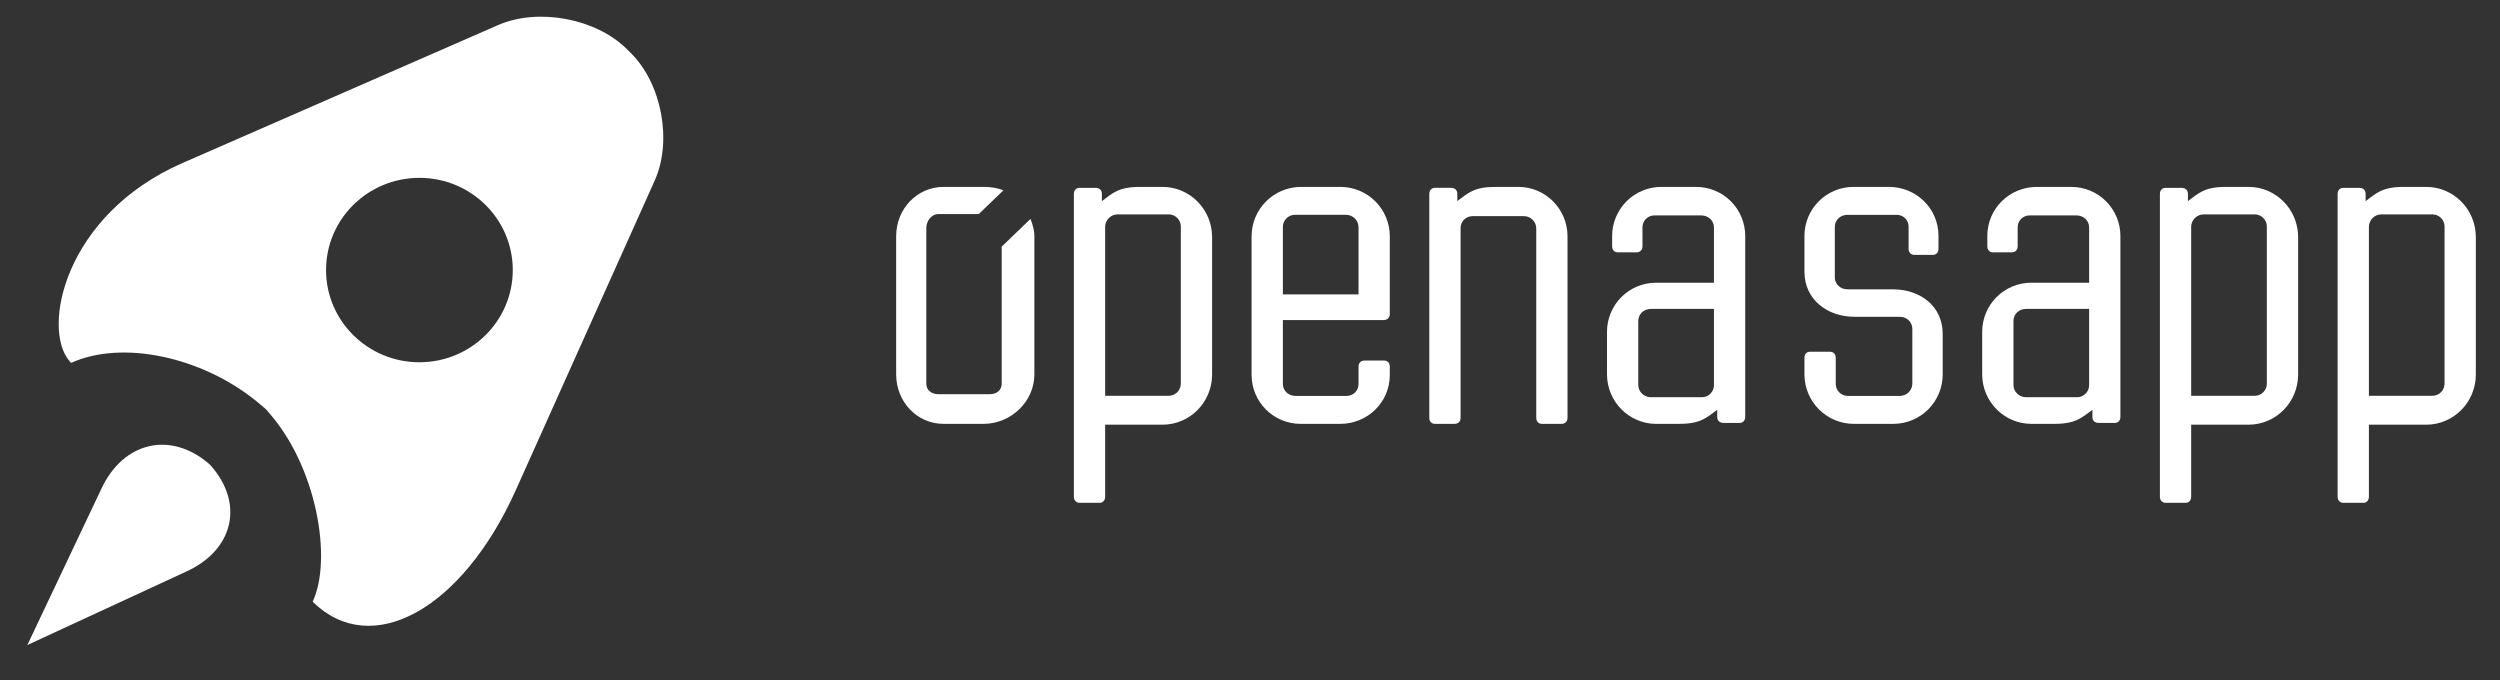 <svg width="136" height="37" viewBox="0 0 136 37" fill="none" xmlns="http://www.w3.org/2000/svg">
<rect x="0" y="0" width="136" height="37" fill="#333333" stroke="none"/>
<g clip-path="url(#clip0_491_177)">
<path fill-rule="evenodd" clip-rule="evenodd" d="M63.575 11.662H60.807C60.627 11.661 60.454 11.731 60.326 11.856C60.198 11.982 60.124 12.152 60.12 12.332V21.531H63.576C63.663 21.531 63.75 21.514 63.831 21.48C63.912 21.446 63.985 21.397 64.046 21.334C64.108 21.272 64.156 21.198 64.189 21.117C64.222 21.035 64.238 20.948 64.237 20.861V12.332C64.238 12.244 64.222 12.158 64.189 12.076C64.156 11.995 64.108 11.921 64.046 11.859C63.985 11.796 63.912 11.747 63.831 11.713C63.75 11.679 63.663 11.662 63.576 11.662H63.575ZM58.419 27.019V10.554C58.419 10.348 58.545 10.219 58.724 10.219H59.587C59.791 10.219 59.943 10.322 59.943 10.554V10.941C60.527 10.503 60.857 10.168 62 10.168H63.246C64.717 10.168 65.938 11.378 65.938 12.899V20.371C65.938 21.891 64.719 23.103 63.245 23.103H60.12V27.019C60.12 27.226 59.993 27.354 59.816 27.354H58.748C58.545 27.354 58.419 27.226 58.419 27.019ZM73.904 12.345C73.899 12.167 73.825 11.998 73.696 11.875C73.567 11.751 73.396 11.684 73.218 11.686H70.449C70.361 11.686 70.275 11.702 70.196 11.735C70.115 11.768 70.042 11.816 69.981 11.878C69.919 11.939 69.871 12.012 69.837 12.092C69.804 12.172 69.787 12.258 69.788 12.345V16.017H73.904V12.345ZM75.605 17.107C75.605 17.284 75.453 17.411 75.276 17.411H69.788V20.88C69.788 21.259 70.093 21.538 70.474 21.538H73.244C73.624 21.538 73.904 21.259 73.904 20.88V19.942C73.904 19.741 74.031 19.614 74.234 19.614H75.3C75.479 19.614 75.605 19.741 75.605 19.942V20.399C75.605 21.892 74.387 23.058 72.913 23.058H70.754C70.404 23.058 70.058 22.99 69.734 22.857C69.411 22.723 69.117 22.528 68.87 22.281C68.622 22.034 68.425 21.741 68.291 21.418C68.156 21.095 68.087 20.749 68.086 20.399V12.852C68.088 12.139 68.372 11.456 68.877 10.952C69.382 10.449 70.066 10.167 70.78 10.168H72.938C73.647 10.172 74.325 10.457 74.825 10.96C75.325 11.463 75.605 12.143 75.605 12.852V17.106V17.107ZM77.754 22.725V10.551C77.754 10.347 77.88 10.218 78.059 10.218H78.923C79.126 10.218 79.278 10.32 79.278 10.551V10.938C79.862 10.501 80.192 10.168 81.336 10.168H82.606C84.054 10.168 85.273 11.349 85.273 12.864V22.725C85.273 22.929 85.147 23.058 84.943 23.058H83.876C83.699 23.058 83.572 22.929 83.572 22.725V12.428C83.572 12.338 83.555 12.25 83.52 12.167C83.486 12.085 83.434 12.01 83.37 11.948C83.306 11.886 83.23 11.837 83.147 11.804C83.064 11.772 82.975 11.757 82.885 11.759H80.116C80.028 11.757 79.94 11.773 79.859 11.806C79.777 11.839 79.703 11.888 79.641 11.95C79.579 12.013 79.531 12.088 79.499 12.17C79.467 12.252 79.452 12.34 79.456 12.428V22.724C79.456 22.93 79.329 23.058 79.126 23.058H78.059C77.88 23.058 77.754 22.929 77.754 22.725Z" fill="white"/>
<path fill-rule="evenodd" clip-rule="evenodd" d="M93.239 16.804H89.809C89.427 16.804 89.122 17.083 89.122 17.465V20.947C89.122 21.304 89.427 21.609 89.809 21.609H92.578C92.665 21.609 92.751 21.593 92.832 21.56C92.912 21.527 92.986 21.478 93.047 21.416C93.109 21.355 93.157 21.282 93.19 21.201C93.223 21.12 93.24 21.034 93.239 20.947V16.804ZM94.94 22.676C94.94 22.881 94.813 23.007 94.635 23.007H93.772C93.569 23.007 93.416 22.905 93.416 22.676V22.295C92.831 22.727 92.501 23.058 91.358 23.058H90.088C88.64 23.058 87.421 21.863 87.421 20.363V18.049C87.421 17.698 87.489 17.351 87.624 17.028C87.758 16.704 87.954 16.41 88.202 16.162C88.449 15.914 88.743 15.717 89.067 15.583C89.391 15.449 89.738 15.38 90.088 15.38H93.239V12.379C93.239 11.998 92.934 11.719 92.552 11.719H90.012C89.924 11.716 89.837 11.731 89.756 11.764C89.674 11.796 89.6 11.844 89.539 11.906C89.477 11.968 89.428 12.042 89.396 12.123C89.364 12.205 89.349 12.292 89.351 12.379V13.396C89.351 13.601 89.224 13.727 89.021 13.727H88.005C87.827 13.727 87.7 13.6 87.7 13.396V12.838C87.7 12.486 87.77 12.137 87.906 11.811C88.042 11.486 88.241 11.191 88.491 10.943C88.741 10.694 89.038 10.498 89.365 10.365C89.691 10.232 90.041 10.165 90.393 10.168H92.273C92.623 10.168 92.97 10.237 93.294 10.371C93.618 10.505 93.911 10.702 94.159 10.95C94.407 11.198 94.603 11.492 94.737 11.816C94.871 12.139 94.94 12.486 94.94 12.837V22.676ZM103.828 12.345C103.831 12.258 103.815 12.171 103.783 12.089C103.75 12.008 103.702 11.935 103.64 11.873C103.578 11.811 103.504 11.763 103.423 11.731C103.342 11.699 103.255 11.684 103.167 11.687H100.5C100.118 11.687 99.814 11.966 99.814 12.345V15.081C99.814 15.46 100.118 15.739 100.5 15.739H102.964C104.437 15.739 105.682 16.626 105.682 18.17V20.372C105.682 21.081 105.402 21.762 104.902 22.265C104.402 22.768 103.724 23.053 103.015 23.058H100.856C100.142 23.059 99.458 22.776 98.953 22.273C98.448 21.769 98.164 21.085 98.162 20.372V19.461C98.162 19.259 98.29 19.133 98.468 19.133H99.534C99.738 19.133 99.864 19.259 99.864 19.461V20.879C99.864 21.234 100.143 21.538 100.525 21.538H103.345C103.522 21.54 103.694 21.473 103.823 21.35C103.951 21.227 104.026 21.058 104.031 20.88V17.891C104.031 17.512 103.726 17.233 103.345 17.233H100.88C99.433 17.233 98.162 16.32 98.162 14.777V12.826C98.163 12.476 98.232 12.13 98.367 11.807C98.501 11.485 98.698 11.191 98.946 10.944C99.193 10.698 99.487 10.502 99.811 10.369C100.134 10.235 100.48 10.167 100.83 10.168H102.761C104.234 10.168 105.453 11.332 105.453 12.826V13.535C105.453 13.739 105.327 13.865 105.148 13.865H104.158C103.955 13.865 103.828 13.738 103.828 13.535V12.345Z" fill="white"/>
<path fill-rule="evenodd" clip-rule="evenodd" d="M113.649 16.804H110.219C109.837 16.804 109.532 17.083 109.532 17.464V20.947C109.532 21.304 109.837 21.609 110.219 21.609H112.988C113.075 21.609 113.161 21.593 113.242 21.56C113.322 21.527 113.396 21.478 113.457 21.416C113.519 21.355 113.567 21.282 113.6 21.201C113.633 21.12 113.649 21.034 113.649 20.947V16.804ZM115.35 22.676C115.35 22.88 115.223 23.007 115.045 23.007H114.181C113.978 23.007 113.827 22.905 113.827 22.676V22.295C113.242 22.727 112.911 23.058 111.769 23.058H110.498C109.05 23.058 107.831 21.863 107.831 20.363V18.049C107.831 17.698 107.9 17.351 108.034 17.028C108.168 16.704 108.364 16.41 108.612 16.162C108.86 15.914 109.153 15.717 109.477 15.583C109.801 15.449 110.148 15.38 110.498 15.379H113.649V12.379C113.649 11.998 113.344 11.719 112.962 11.719H110.422C110.334 11.716 110.247 11.731 110.166 11.764C110.084 11.796 110.01 11.844 109.948 11.906C109.886 11.968 109.839 12.042 109.806 12.123C109.774 12.205 109.759 12.292 109.761 12.379V13.396C109.761 13.601 109.634 13.727 109.432 13.727H108.415C108.237 13.727 108.11 13.6 108.11 13.396V12.838C108.11 11.337 109.329 10.168 110.803 10.168H112.683C113.033 10.168 113.38 10.237 113.704 10.371C114.028 10.505 114.322 10.702 114.569 10.95C114.817 11.198 115.013 11.492 115.147 11.816C115.282 12.139 115.35 12.486 115.35 12.837V22.676ZM122.654 11.662H119.886C119.707 11.661 119.534 11.731 119.406 11.856C119.277 11.982 119.203 12.152 119.2 12.332V21.531H122.656C122.743 21.531 122.83 21.514 122.911 21.48C122.991 21.446 123.064 21.397 123.126 21.334C123.188 21.272 123.236 21.198 123.269 21.117C123.302 21.035 123.318 20.948 123.316 20.861V12.332C123.318 12.244 123.302 12.158 123.269 12.076C123.236 11.995 123.188 11.921 123.126 11.859C123.064 11.796 122.991 11.747 122.911 11.713C122.83 11.679 122.743 11.662 122.656 11.662H122.654ZM117.499 27.019V10.554C117.499 10.348 117.625 10.219 117.804 10.219H118.667C118.87 10.219 119.023 10.322 119.023 10.554V10.941C119.607 10.503 119.937 10.168 121.081 10.168H122.325C123.798 10.168 125.018 11.378 125.018 12.899V20.371C125.018 21.891 123.798 23.103 122.325 23.103H119.2V27.019C119.2 27.226 119.073 27.354 118.896 27.354H117.828C117.625 27.354 117.499 27.226 117.499 27.019ZM132.322 11.662H129.554C129.375 11.661 129.202 11.731 129.073 11.856C128.945 11.982 128.871 12.152 128.868 12.332V21.531H132.323C132.411 21.531 132.498 21.514 132.578 21.48C132.659 21.446 132.733 21.397 132.794 21.334C132.855 21.272 132.904 21.198 132.936 21.117C132.969 21.035 132.985 20.948 132.984 20.861V12.332C132.985 12.244 132.969 12.158 132.936 12.076C132.904 11.995 132.855 11.921 132.794 11.859C132.733 11.796 132.659 11.747 132.578 11.713C132.498 11.679 132.411 11.662 132.323 11.662H132.322ZM127.166 27.019V10.554C127.166 10.348 127.293 10.219 127.471 10.219H128.335C128.538 10.219 128.69 10.322 128.69 10.554V10.941C129.275 10.503 129.605 10.168 130.747 10.168H131.993C133.466 10.168 134.685 11.378 134.685 12.899V20.371C134.685 21.891 133.466 23.103 131.992 23.103H128.868V27.019C128.868 27.226 128.741 27.354 128.564 27.354H127.496C127.293 27.354 127.166 27.226 127.166 27.019ZM54.492 13.417V20.87C54.492 21.221 54.225 21.446 53.841 21.446H51.053C50.669 21.446 50.391 21.221 50.391 20.87V12.402C50.391 12.026 50.669 11.645 51.053 11.645H53.244L54.585 10.355C54.254 10.217 53.89 10.168 53.508 10.168H51.334C49.875 10.168 48.751 11.372 48.751 12.854V20.367C48.751 21.849 49.875 23.058 51.334 23.058H53.508C54.993 23.058 56.27 21.849 56.27 20.367V12.854C56.27 12.52 56.173 12.202 56.058 11.91L54.492 13.417Z" fill="white"/>
<path fill-rule="evenodd" clip-rule="evenodd" d="M22.816 19.707C20.012 19.707 17.737 17.46 17.737 14.691C17.737 11.919 20.011 9.675 22.816 9.675C25.621 9.675 27.895 11.919 27.895 14.691C27.895 17.46 25.621 19.707 22.816 19.707ZM5.528 26.561C6.726 24.032 9.252 23.462 11.31 25.181L11.421 25.278L11.511 25.378C13.219 27.36 12.739 29.767 10.362 30.982L10.159 31.081L1.487 35.09L5.528 26.561ZM14.734 22.527L14.227 22.025L14.463 22.269L14.224 22.055C11.33 19.548 7.012 18.5 4.127 19.632L3.87 19.742L3.786 19.651C2.244 17.874 3.507 11.676 9.922 8.871L27.097 1.364C29.267 0.416 32.405 0.995 34.094 2.663L34.316 2.885C35.998 4.547 36.586 7.665 35.613 9.83L28.057 26.668C25.137 33.171 20.194 35.88 17.008 32.732L17.097 32.527C18.078 30.055 17.097 24.863 14.227 22.025L14.483 22.287C14.569 22.366 14.651 22.445 14.734 22.527Z" fill="white"/>
</g>
<defs>
<clipPath id="clip0_491_177">
<rect width="135" height="36" fill="white" transform="translate(0.575 0.5)"/>
</clipPath>
</defs>
</svg>
